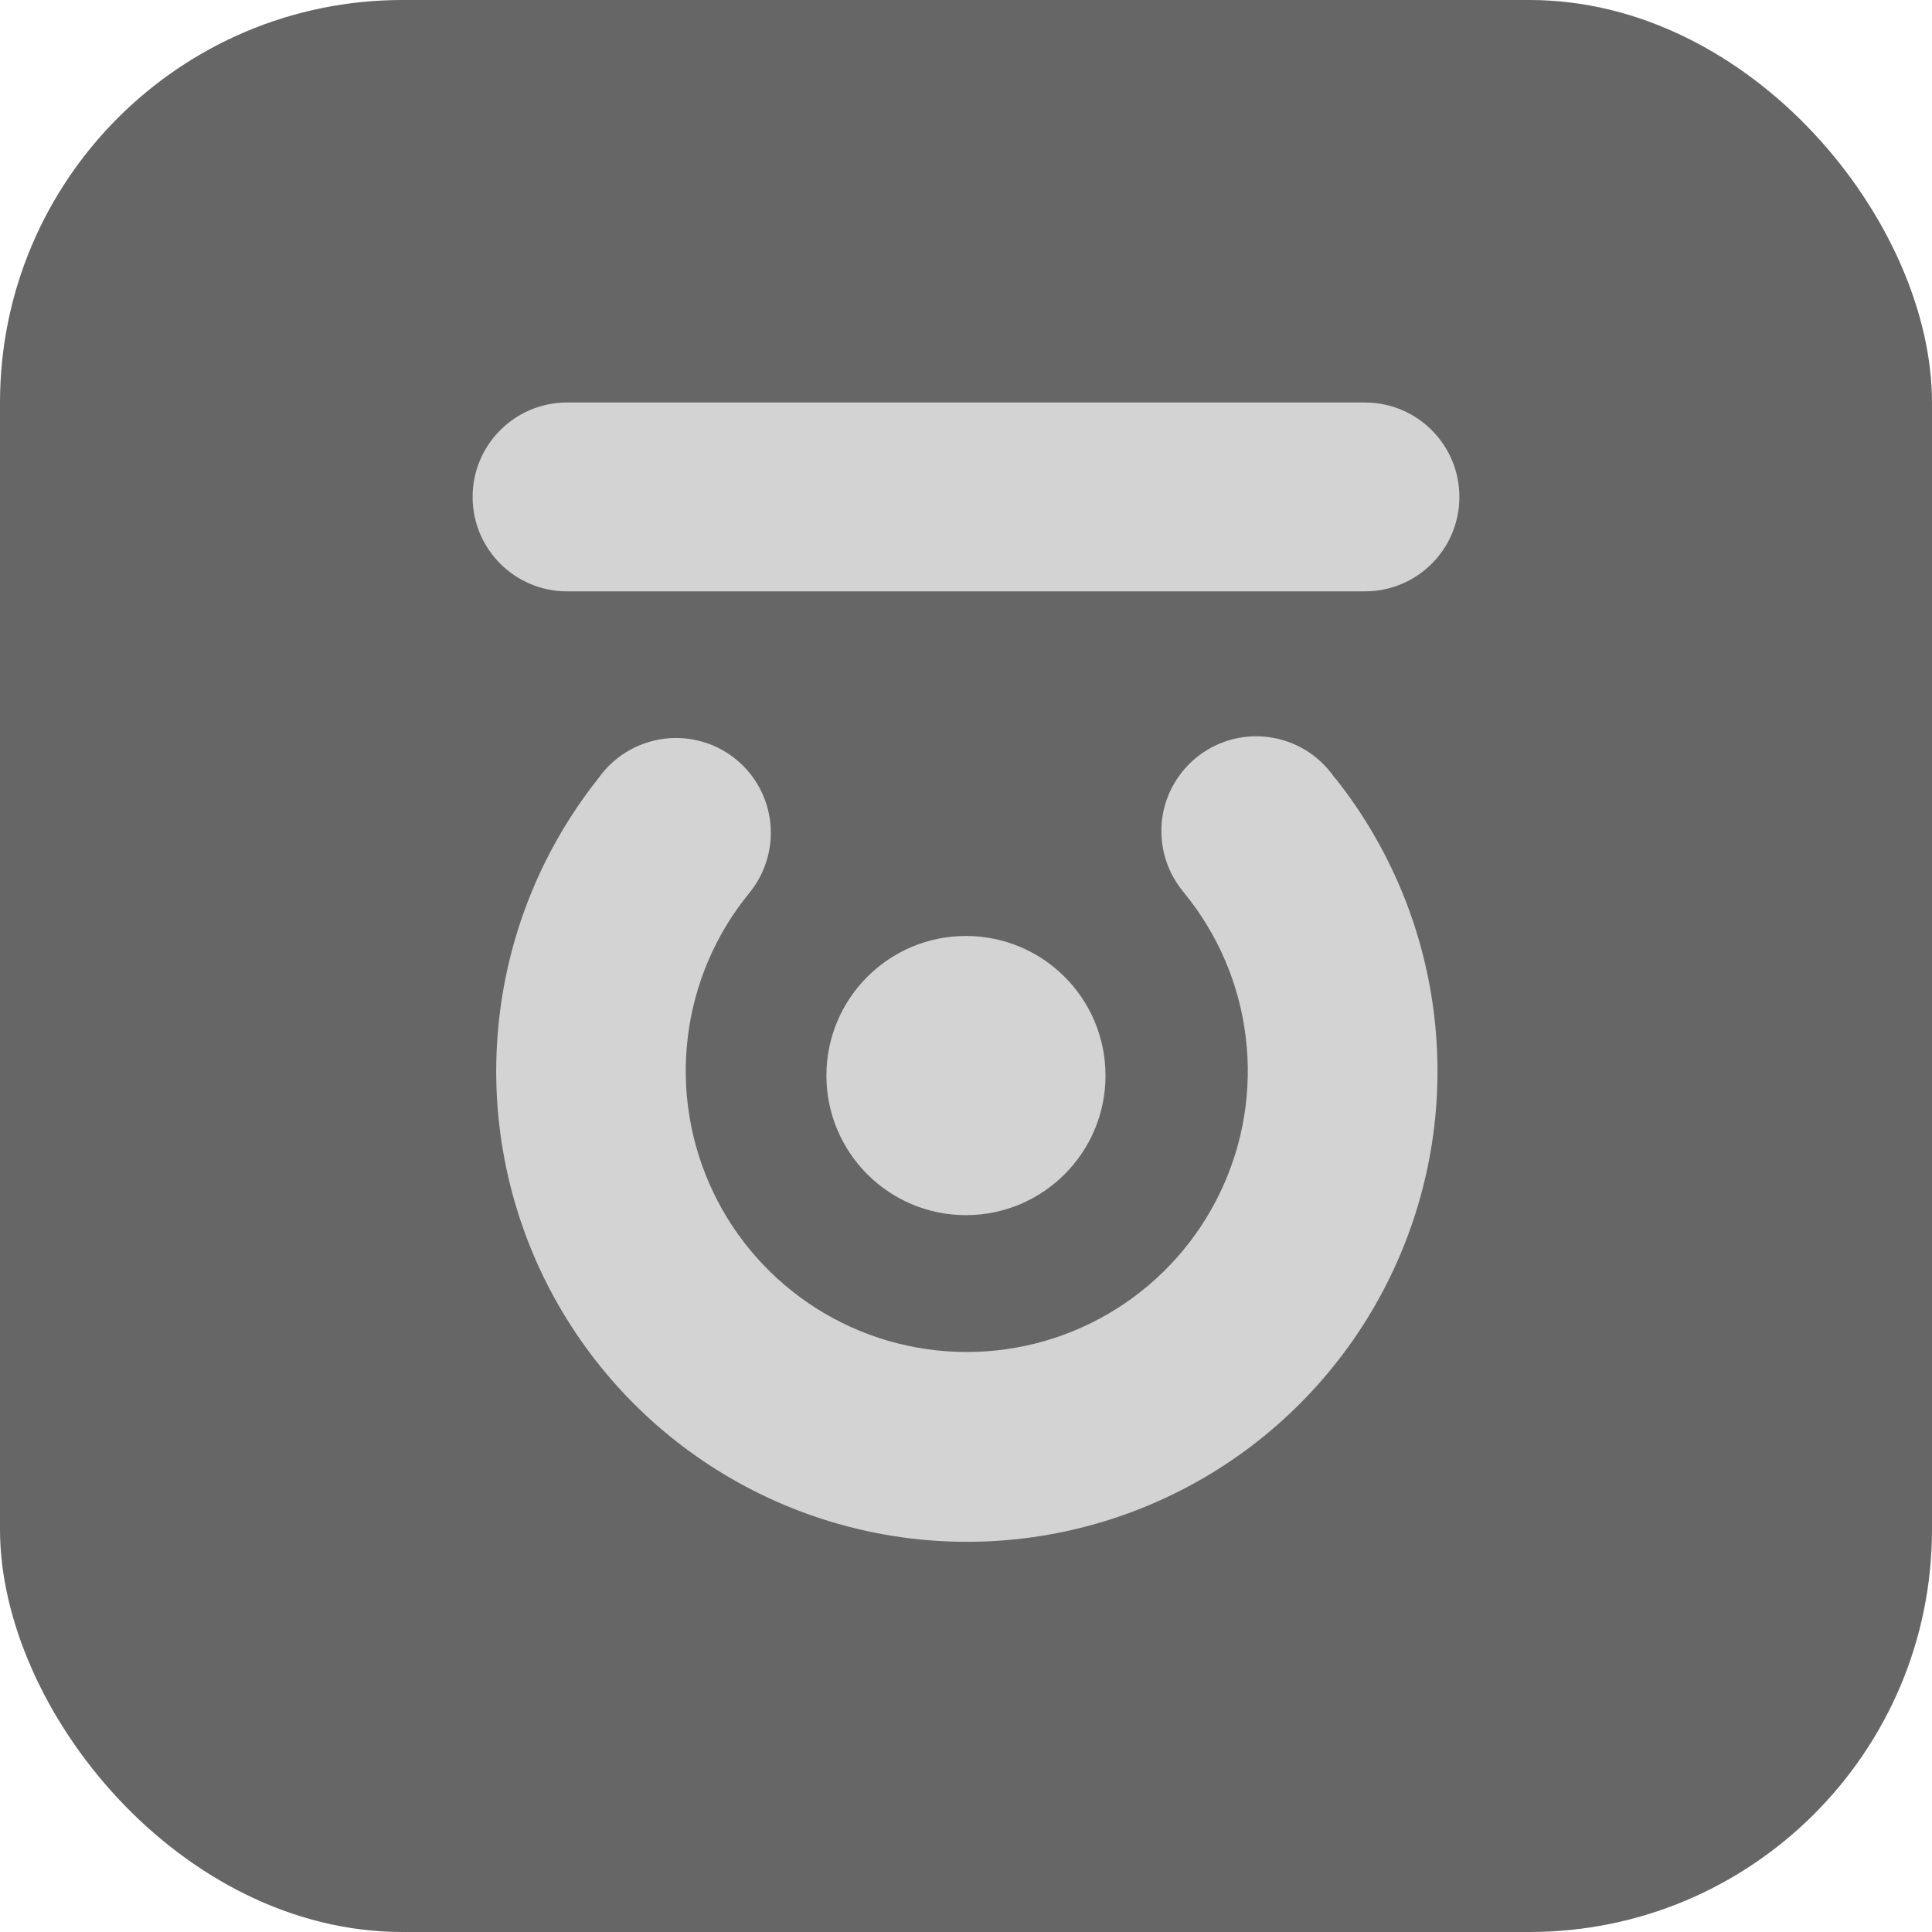 <svg width="24" height="24" viewBox="0 0 24 24" fill="none" xmlns="http://www.w3.org/2000/svg">
<g clip-path="url(#clip0_320_10235)">
<rect width="24" height="24" rx="5" fill="#666666"/>
<path d="M12 0C9.627 0 7.307 0.704 5.333 2.022C3.36 3.341 1.822 5.215 0.913 7.408C0.005 9.601 -0.232 12.013 0.231 14.341C0.694 16.669 1.836 18.807 3.515 20.485C5.193 22.163 7.331 23.306 9.659 23.769C11.987 24.232 14.399 23.995 16.592 23.087C18.785 22.178 20.659 20.64 21.978 18.667C23.296 16.693 24 14.373 24 12C24 8.817 22.736 5.765 20.485 3.515C18.235 1.264 15.183 0 12 0ZM9.304 12.551L8.845 14.381L9.492 13.812C9.492 13.812 10.967 15.488 11.243 15.904C11.519 16.32 11.282 17.79 11.282 17.79L8.753 14.696C8.753 14.696 7.956 17.462 6.88 18.092C6.548 18.275 6.182 18.386 5.805 18.417C5.428 18.448 5.048 18.398 4.691 18.271C5.613 17.602 6.405 16.77 7.028 15.816C7.566 14.795 7.931 13.692 8.109 12.551H4.963C4.963 12.551 5.204 11.444 5.624 11.414C6.044 11.383 8.109 11.414 8.109 11.414L8.061 8L6.88 8.061C6.729 8.578 6.424 9.037 6.004 9.374C5.344 9.851 4.954 9.672 4.954 9.672C4.954 9.672 6.123 6.438 6.481 5.807C6.84 5.177 7.86 5.12 7.86 5.12L7.23 6.945H11.274C11.755 6.945 11.781 8.057 11.781 8.057H9.304V11.409C9.304 11.409 10.98 11.348 11.523 11.409C12.066 11.47 12.061 12.547 12.061 12.547L9.304 12.551ZM18.315 16.928H15.812L14.031 18.193L13.659 16.928H12.648V6.862H18.337L18.315 16.928Z" fill="#666666"/>
<path d="M16.956 5H7.044C6.396 5 5.871 5.525 5.871 6.173V6.174C5.871 6.821 6.396 7.346 7.044 7.346H16.956C17.604 7.346 18.129 6.821 18.129 6.174V6.173C18.129 5.525 17.604 5 16.956 5Z" fill="#D3D3D3"/>
<path d="M16.583 9.668C16.497 9.539 16.385 9.428 16.256 9.342C16.126 9.256 15.98 9.197 15.828 9.168C15.675 9.138 15.518 9.139 15.365 9.171C15.213 9.203 15.069 9.264 14.94 9.352C14.812 9.44 14.702 9.552 14.617 9.683C14.532 9.813 14.474 9.959 14.446 10.112C14.418 10.265 14.421 10.422 14.454 10.575C14.487 10.727 14.55 10.871 14.639 10.998C14.662 11.032 14.688 11.065 14.714 11.097C15.132 11.609 15.396 12.228 15.475 12.884C15.555 13.54 15.447 14.204 15.163 14.801C14.88 15.398 14.433 15.902 13.875 16.255C13.317 16.608 12.67 16.795 12.01 16.795C11.349 16.795 10.702 16.608 10.144 16.255C9.586 15.902 9.139 15.398 8.856 14.801C8.573 14.204 8.464 13.54 8.544 12.884C8.623 12.228 8.887 11.609 9.305 11.097C9.404 10.977 9.479 10.838 9.524 10.689C9.57 10.54 9.585 10.383 9.57 10.228C9.554 10.073 9.508 9.922 9.434 9.785C9.36 9.648 9.259 9.527 9.138 9.429C9.017 9.331 8.877 9.258 8.727 9.214C8.577 9.171 8.421 9.157 8.266 9.175C8.111 9.193 7.961 9.241 7.824 9.317C7.688 9.392 7.568 9.495 7.472 9.617C7.456 9.637 7.44 9.658 7.425 9.679C6.743 10.541 6.318 11.578 6.199 12.67C6.079 13.763 6.27 14.867 6.749 15.856C7.229 16.845 7.977 17.679 8.909 18.262C9.841 18.845 10.918 19.154 12.017 19.153C13.116 19.152 14.192 18.841 15.123 18.256C16.053 17.671 16.8 16.835 17.277 15.845C17.755 14.855 17.943 13.751 17.821 12.658C17.7 11.566 17.272 10.53 16.589 9.669L16.583 9.668Z" fill="#D3D3D3"/>
<path d="M11.999 15.095C12.957 15.095 13.733 14.318 13.733 13.361C13.733 12.403 12.957 11.627 11.999 11.627C11.042 11.627 10.266 12.403 10.266 13.361C10.266 14.318 11.042 15.095 11.999 15.095Z" fill="#D3D3D3"/>
</g>
<defs>
<clipPath id="clip0_320_10235">
<rect width="24" height="24" rx="5" fill="white"/>
</clipPath>
</defs>
</svg>

